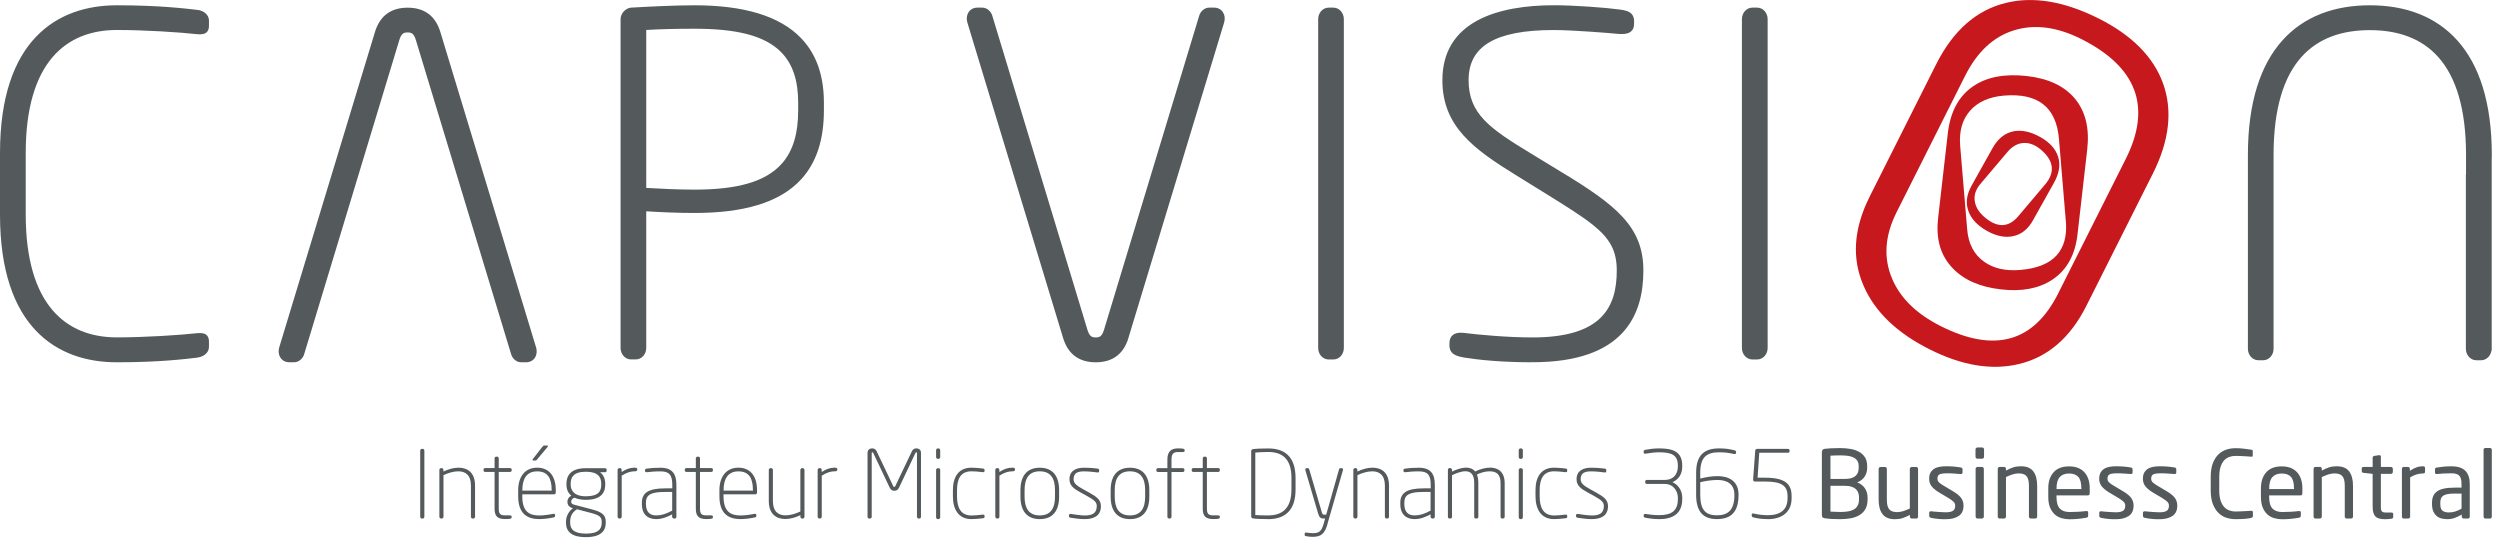 <?xml version="1.0" encoding="UTF-8" standalone="no"?>
<!DOCTYPE svg PUBLIC "-//W3C//DTD SVG 1.1//EN" "http://www.w3.org/Graphics/SVG/1.1/DTD/svg11.dtd">
<svg width="100%" height="100%" viewBox="0 0 480 105" version="1.1" xmlns="http://www.w3.org/2000/svg" xmlns:xlink="http://www.w3.org/1999/xlink" xml:space="preserve" xmlns:serif="http://www.serif.com/" style="fill-rule:evenodd;clip-rule:evenodd;stroke-linejoin:round;stroke-miterlimit:2;">
    <g id="logo" transform="matrix(1.003,0,0,1.019,0,0)">
        <rect x="0" y="0" width="478.431" height="103.068" style="fill:none;"/>
        <g id="o" transform="matrix(0.997,0,0,0.982,0,0)">
            <path d="M358.961,37.754L371.731,12.364C374.991,5.874 379.461,1.934 385.141,0.554C390.441,-0.746 396.401,0.254 403.011,3.584C409.351,6.774 413.451,10.914 415.311,16.004C417.181,21.224 416.531,26.984 413.361,33.294L400.591,58.674C397.511,64.804 393.181,68.534 387.611,69.854C382.411,71.094 376.691,70.154 370.441,67.004C364.191,63.864 359.981,59.814 357.831,54.874C355.501,49.584 355.891,43.874 358.971,37.744L358.961,37.754ZM395.181,56.284L408.161,30.474C413.161,20.524 410.311,12.864 399.601,7.484C394.961,5.154 390.661,4.594 386.711,5.814C382.751,7.024 379.611,9.954 377.281,14.594L364.161,40.694C361.871,45.234 361.591,49.504 363.301,53.494C364.871,57.214 367.981,60.234 372.621,62.574C382.951,67.764 390.461,65.674 395.181,56.294L395.181,56.284ZM372.111,41.924L373.981,25.594C374.461,21.414 376.101,18.394 378.911,16.514C381.531,14.744 384.961,14.114 389.211,14.594C393.281,15.064 396.341,16.494 398.361,18.894C400.421,21.354 401.211,24.604 400.751,28.674L398.881,44.994C398.431,48.934 396.821,51.824 394.061,53.654C391.481,55.364 388.191,55.994 384.171,55.524C380.151,55.064 377.061,53.714 374.911,51.454C372.591,49.044 371.661,45.864 372.121,41.924L372.111,41.924ZM396.641,42.404L395.321,26.634C394.811,20.554 391.281,17.794 384.751,18.344C381.921,18.584 379.751,19.554 378.251,21.254C376.751,22.944 376.121,25.214 376.361,28.054L377.701,44.004C377.931,46.784 379.021,48.854 380.961,50.224C382.761,51.514 385.081,52.034 387.911,51.794C394.221,51.264 397.131,48.134 396.651,42.404L396.641,42.404ZM378.531,35.644L382.561,28.444C383.591,26.604 384.941,25.524 386.601,25.194C388.161,24.884 389.871,25.254 391.751,26.304C393.551,27.314 394.681,28.574 395.161,30.074C395.641,31.614 395.371,33.274 394.371,35.064L390.341,42.264C389.371,44.004 388.061,45.024 386.431,45.334C384.901,45.634 383.251,45.284 381.481,44.294C379.711,43.294 378.541,42.074 377.981,40.614C377.371,39.044 377.561,37.394 378.531,35.654L378.531,35.644ZM387.521,41.474L392.651,35.414C394.631,33.074 394.361,30.834 391.851,28.714C390.761,27.794 389.651,27.364 388.511,27.434C387.381,27.504 386.351,28.084 385.421,29.174L380.231,35.304C379.321,36.374 378.971,37.494 379.171,38.674C379.351,39.774 379.991,40.774 381.081,41.704C383.501,43.754 385.651,43.684 387.521,41.484L387.521,41.474Z" style="fill:rgb(199,24,30);"/>
        </g>
        <g id="capvisi-n" serif:id="capvisi n" transform="matrix(0.997,0,0,0.982,0,0)">
            <path d="M278.791,66.374L278.291,65.874C278.291,65.114 278.545,64.63 278.902,64.319C279.401,63.883 280.162,63.789 280.905,63.857L280.913,63.858C283.77,64.216 289.374,64.744 294.271,64.744C300.849,64.744 304.91,63.321 307.316,60.969C309.693,58.645 310.421,55.431 310.421,51.904C310.421,48.1 309.082,45.781 305.964,43.251C303.806,41.5 300.821,39.657 296.867,37.199L291.228,33.709C282.906,28.593 276.941,24.247 276.941,15.384C276.941,4.07 287.622,1.004 298.391,1.004C302.167,1.004 308.281,1.455 310.881,1.816C312.131,1.942 312.877,2.23 313.288,2.692C313.598,3.04 313.751,3.494 313.751,4.104L313.251,4.604L313.751,4.116L313.751,4.543L313.251,5.054L313.751,4.554C313.751,5.089 313.616,5.491 313.386,5.791C313.163,6.083 312.845,6.289 312.425,6.407C311.923,6.55 311.25,6.565 310.418,6.481L310.416,6.481C309.609,6.391 302.133,5.764 298.301,5.764C286.893,5.764 281.971,8.985 281.971,15.384C281.971,21.844 286.054,24.66 293.811,29.367L299.54,32.856C310.309,39.342 315.531,43.501 315.531,51.904C315.531,56.147 314.614,60.543 311.491,63.885C308.393,67.201 303.1,69.501 294.275,69.504L294.271,69.514C288.415,69.514 283.917,69.06 281.119,68.607C279.799,68.386 278.974,68.046 278.58,67.401C278.394,67.096 278.291,66.718 278.291,66.234L278.791,66.734L278.291,66.226L278.291,65.884L278.791,66.374ZM294.25,69.505L293.908,69.358C294.056,69.506 294.209,69.508 294.25,69.505ZM37.931,68.593L37.91,68.614L37.968,68.611C35.639,68.882 30.691,69.514 22.43,69.514C16.7,69.514 11.089,67.85 6.907,63.46C2.757,59.105 0,52.041 0,41.174L0,29.354C0,18.486 2.757,11.423 6.907,7.068C11.089,2.678 16.7,1.014 22.43,1.014C30.69,1.014 35.637,1.646 37.965,1.907C39.01,2.023 40.12,2.776 40.12,3.924L40.12,4.994C40.12,5.62 39.916,6.003 39.621,6.245C39.238,6.56 38.617,6.63 37.86,6.561L37.855,6.561C34.646,6.202 27.96,5.754 22.43,5.754C17.567,5.754 13.2,7.306 10.055,11.006C6.869,14.755 4.94,20.675 4.94,29.334L4.94,41.154C4.94,49.812 6.871,55.733 10.058,59.481C13.205,63.182 17.572,64.734 22.43,64.734C27.96,64.734 34.646,64.286 37.86,63.926L37.865,63.926C38.618,63.857 39.239,63.928 39.622,64.246C39.916,64.49 40.12,64.874 40.12,65.504L40.12,66.574C40.12,67.722 39.01,68.475 37.965,68.591L37.931,68.593ZM37.881,68.117L37.909,68.593L37.91,68.594L37.884,68.117C37.883,68.117 37.882,68.117 37.881,68.117ZM216.211,65.117L216.211,65.124L216.691,64.764C215.727,68.054 213.486,69.514 210.391,69.514C207.297,69.514 205.066,68.067 204.092,64.768L185.743,4.351C185.515,3.611 185.615,2.904 185.941,2.381C186.285,1.829 186.877,1.464 187.651,1.464L188.631,1.464C189.447,1.464 190.299,2.145 190.542,3.078L208.798,63.306C208.984,63.894 209.187,64.273 209.464,64.495C209.714,64.694 210.017,64.744 210.381,64.744C210.744,64.744 211.048,64.694 211.297,64.495C211.574,64.273 211.778,63.894 211.963,63.306C211.963,63.306 230.229,3.078 230.228,3.081C230.47,2.147 231.323,1.464 232.141,1.464L233.121,1.464C233.894,1.464 234.487,1.829 234.83,2.381C235.156,2.904 235.256,3.611 235.029,4.349L216.679,64.769L216.211,65.117ZM478.411,30.214L478.411,67.274L478.356,67.274C478.207,68.289 477.421,69.124 476.361,69.124L475.471,69.124C474.306,69.124 473.451,68.09 473.451,66.924L473.451,33.434L473.481,33.374L473.481,29.724C473.481,20.756 471.512,14.747 468.183,10.988C464.89,7.268 460.274,5.784 455.011,5.784C449.749,5.784 445.13,7.268 441.834,10.988C438.504,14.747 436.531,20.756 436.531,29.724L436.531,66.924C436.531,68.09 435.69,69.124 434.511,69.124L433.621,69.124C432.456,69.124 431.601,68.09 431.601,66.924L431.601,29.714C431.601,19.571 434.062,12.418 438.19,7.792C442.347,3.133 448.203,1.014 455.021,1.014C461.84,1.014 467.694,3.136 471.848,7.796C475.974,12.423 478.431,19.576 478.431,29.714L478.431,30.214L478.411,30.214ZM133.34,40.864C130.078,40.864 126.58,40.707 124.08,40.54L124.08,66.764C124.08,67.93 123.239,68.964 122.06,68.964L121.17,68.964C119.992,68.964 119.15,67.93 119.15,66.764L119.15,3.664C119.15,2.617 120.081,1.583 121.114,1.467L121.128,1.465L121.142,1.465C124.279,1.284 129.481,1.014 133.34,1.014C142.642,1.014 149.698,2.99 153.865,7.375C156.672,10.329 158.19,14.377 158.19,19.684L158.19,21.204C158.19,26.974 156.673,31.269 153.873,34.354C149.704,38.946 142.646,40.864 133.34,40.864ZM153.25,19.694C153.25,15.412 152.181,12.283 150.049,10.079C146.804,6.725 141.17,5.514 133.34,5.514C129.814,5.514 126.606,5.593 124.08,5.752L124.08,36.054C126.812,36.223 130.468,36.384 133.34,36.384C141.473,36.384 147.042,34.923 150.184,31.313C152.258,28.929 153.25,25.616 153.25,21.214L153.25,19.694ZM71.971,6.209C72.946,2.921 75.176,1.474 78.27,1.474C81.364,1.474 83.595,2.921 84.569,6.209L102.918,66.626C103.387,68.137 102.521,69.514 101.01,69.514L100.03,69.514C99.201,69.514 98.361,68.832 98.119,67.899L79.843,7.662C79.657,7.073 79.456,6.694 79.18,6.472C78.931,6.273 78.628,6.224 78.26,6.224C77.893,6.224 77.589,6.273 77.341,6.472C77.065,6.694 76.863,7.073 76.678,7.662C76.678,7.662 58.422,67.889 58.423,67.886C58.181,68.833 57.328,69.504 56.51,69.504L55.53,69.504C54.757,69.504 54.164,69.139 53.821,68.587C53.495,68.064 53.395,67.357 53.622,66.619L71.971,6.209ZM256.001,68.974L255.111,68.974C253.932,68.974 253.091,67.94 253.091,66.774L253.091,3.664C253.091,2.498 253.945,1.464 255.111,1.464L256.001,1.464C257.166,1.464 258.021,2.498 258.021,3.664L258.021,66.774C258.021,67.94 257.18,68.974 256.001,68.974ZM337.371,68.974L336.471,68.974C335.305,68.974 334.451,67.94 334.451,66.774L334.451,3.664C334.451,2.498 335.305,1.464 336.471,1.464L337.371,1.464C338.537,1.464 339.391,2.498 339.391,3.664L339.391,66.774C339.391,67.94 338.55,68.974 337.371,68.974Z" style="fill:rgb(84,90,92);"/>
        </g>
        <g id="baseline" transform="matrix(0.997,0,0,0.982,3.19,0)">
            <path d="M77.97,99.494L77.79,99.494C77.61,99.494 77.48,99.334 77.48,99.154L77.48,86.464C77.48,86.284 77.61,86.124 77.79,86.124L77.97,86.124C78.15,86.124 78.28,86.284 78.28,86.464L78.28,99.154C78.28,99.334 78.15,99.494 77.97,99.494ZM87.67,99.494L87.54,99.494C87.36,99.494 87.22,99.334 87.22,99.154L87.22,93.174C87.22,91.124 86.14,90.434 84.79,90.434C83.87,90.434 82.85,90.744 81.95,91.174L81.95,99.154C81.95,99.334 81.79,99.494 81.61,99.494L81.5,99.494C81.32,99.494 81.16,99.334 81.16,99.154L81.16,90.184C81.16,89.984 81.29,89.824 81.48,89.824L81.62,89.824C81.82,89.824 81.94,89.984 81.94,90.184L81.94,90.474C82.88,90.024 83.9,89.734 84.84,89.734C86.57,89.734 88.01,90.674 88.01,93.174L88.01,99.154C88.01,99.334 87.87,99.494 87.67,99.494ZM94.73,99.544C94.46,99.584 94.1,99.594 93.79,99.594C92.51,99.594 91.76,99.194 91.76,97.644L91.76,90.554L89.98,90.554C89.78,90.554 89.64,90.444 89.64,90.264L89.64,90.084C89.64,89.904 89.78,89.814 89.98,89.814L91.76,89.814L91.76,87.964C91.76,87.784 91.87,87.624 92.07,87.624L92.27,87.624C92.45,87.624 92.56,87.784 92.56,87.964L92.56,89.814L94.7,89.814C94.9,89.814 95.04,89.904 95.04,90.084L95.04,90.264C95.04,90.444 94.9,90.554 94.7,90.554L92.56,90.554L92.56,97.644C92.56,98.724 93.01,98.884 93.8,98.884L94.66,98.884C94.93,98.884 95.04,98.974 95.04,99.134L95.04,99.244C95.04,99.384 94.99,99.494 94.73,99.534L94.73,99.544ZM103.17,94.854L97.08,94.854L97.08,95.234C97.08,98.264 98.54,98.904 100.34,98.904C101.13,98.904 102.12,98.774 103,98.594C103.18,98.554 103.38,98.594 103.38,98.824L103.38,98.954C103.38,99.154 103.31,99.244 103.04,99.294C102.18,99.474 101.15,99.604 100.34,99.604C98.11,99.604 96.29,98.634 96.29,95.224L96.29,94.034C96.29,91.554 97.55,89.734 99.93,89.734C102.31,89.734 103.51,91.464 103.51,94.024L103.51,94.514C103.51,94.714 103.35,94.854 103.17,94.854ZM102.72,94.024C102.72,91.754 101.96,90.444 99.93,90.444C97.9,90.444 97.09,91.904 97.09,94.044L97.09,94.134L102.73,94.134L102.73,94.024L102.72,94.024ZM101.94,85.754L100.01,88.054C99.85,88.254 99.79,88.364 99.61,88.364L99.21,88.364C99.1,88.364 99.05,88.314 99.05,88.234C99.05,88.184 99.07,88.104 99.12,88.054L100.92,85.754C101.08,85.554 101.15,85.484 101.33,85.484L101.8,85.484C101.93,85.484 102,85.524 102,85.614C102,85.654 101.98,85.704 101.93,85.754L101.94,85.754ZM112.96,90.604L112.02,90.604C112.38,90.894 113.01,91.524 113.01,92.834L113.01,92.974C113.01,94.614 112.11,95.904 109.28,95.904C108.34,95.904 107.75,95.764 107.08,95.494C106.7,95.654 106.47,95.904 106.47,96.264C106.47,96.494 106.58,96.714 106.99,96.824L110.23,97.674C112.08,98.164 113.11,98.594 113.11,100.144L113.11,100.274C113.11,101.894 112.14,103.064 109.29,103.064C106.44,103.064 105.47,101.914 105.47,100.274L105.47,100.114C105.47,98.854 106.23,97.884 106.82,97.524L106.69,97.484C106.02,97.284 105.74,96.814 105.74,96.274C105.74,95.844 105.97,95.354 106.5,95.124C105.91,94.634 105.56,93.934 105.56,92.984L105.56,92.844C105.56,91.454 106.19,89.834 109.27,89.834L112.94,89.834C113.12,89.834 113.28,89.944 113.28,90.124L113.28,90.324C113.28,90.524 113.12,90.614 112.94,90.614L112.96,90.604ZM112.33,100.134C112.327,99.132 111.854,98.832 110.06,98.364L107.58,97.714C106.79,98.234 106.27,98.904 106.27,100.104L106.27,100.264C106.27,101.564 107.01,102.384 109.31,102.384C111.61,102.384 112.33,101.594 112.33,100.264C112.33,100.264 112.33,100.136 112.33,100.134ZM112.24,92.834C112.24,91.534 111.63,90.514 109.29,90.514C106.81,90.514 106.37,91.684 106.37,92.834L106.37,92.974C106.37,93.874 106.82,95.224 109.29,95.224C111.76,95.224 112.24,94.214 112.24,92.974L112.24,92.834ZM118.66,90.434C117.983,90.436 117.225,90.597 116.17,91.264L116.17,99.154C116.17,99.334 116.01,99.494 115.83,99.494L115.72,99.494C115.54,99.494 115.38,99.334 115.38,99.154L115.38,90.184C115.38,89.984 115.51,89.824 115.7,89.824L115.84,89.824C116.04,89.824 116.16,89.984 116.16,90.184L116.16,90.564C117.08,89.974 117.78,89.734 118.66,89.734C118.95,89.734 119.15,89.784 119.15,90.004L119.15,90.144C119.15,90.371 118.955,90.433 118.67,90.434L118.66,90.434ZM126.3,99.494L126.21,99.494C126.01,99.494 125.85,99.334 125.85,99.134L125.85,98.684C124.97,99.174 123.91,99.604 122.79,99.604C121.44,99.604 120.04,98.954 120.04,96.704L120.04,96.474C120.04,94.624 121.21,93.704 124.49,93.704L125.88,93.704L125.88,93.054C125.88,91.184 125.36,90.444 123.61,90.444C122.42,90.444 121.9,90.514 121.05,90.604C120.87,90.624 120.64,90.604 120.64,90.334L120.64,90.224C120.64,89.994 120.78,89.934 121.05,89.904C121.81,89.814 122.42,89.744 123.61,89.744C126.04,89.744 126.67,91.114 126.67,93.054L126.67,99.144C126.67,99.344 126.51,99.504 126.31,99.504L126.3,99.494ZM125.86,94.394L124.48,94.394C121.76,94.394 120.82,94.934 120.82,96.464L120.82,96.694C120.82,98.364 121.7,98.894 122.78,98.894C123.79,98.894 124.65,98.624 125.86,97.974L125.86,94.394ZM133.37,99.544C133.1,99.584 132.74,99.594 132.43,99.594C131.15,99.594 130.4,99.194 130.4,97.644L130.4,90.554L128.62,90.554C128.42,90.554 128.28,90.444 128.28,90.264L128.28,90.084C128.28,89.904 128.42,89.814 128.62,89.814L130.4,89.814L130.4,87.964C130.4,87.784 130.51,87.624 130.71,87.624L130.91,87.624C131.09,87.624 131.2,87.784 131.2,87.964L131.2,89.814L133.34,89.814C133.54,89.814 133.68,89.904 133.68,90.084L133.68,90.264C133.68,90.444 133.54,90.554 133.34,90.554L131.2,90.554L131.2,97.644C131.2,98.724 131.65,98.884 132.44,98.884L133.3,98.884C133.57,98.884 133.68,98.974 133.68,99.134L133.68,99.244C133.68,99.384 133.63,99.494 133.37,99.534L133.37,99.544ZM141.81,94.854L135.72,94.854L135.72,95.234C135.72,98.264 137.18,98.904 138.98,98.904C139.77,98.904 140.76,98.774 141.64,98.594C141.82,98.554 142.02,98.594 142.02,98.824L142.02,98.954C142.02,99.154 141.95,99.244 141.68,99.294C140.82,99.474 139.79,99.604 138.98,99.604C136.75,99.604 134.93,98.634 134.93,95.224L134.93,94.034C134.93,91.554 136.19,89.734 138.57,89.734C140.95,89.734 142.15,91.464 142.15,94.024L142.15,94.514C142.15,94.714 141.99,94.854 141.81,94.854ZM141.36,94.024C141.36,91.754 140.6,90.444 138.57,90.444C136.54,90.444 135.73,91.904 135.73,94.044L135.73,94.134L141.37,94.134L141.37,94.024L141.36,94.024ZM144.75,89.824L144.88,89.824C145.06,89.824 145.2,89.984 145.2,90.164L145.2,96.144C145.2,98.194 146.28,98.884 147.63,98.884C148.55,98.884 149.57,98.564 150.47,98.144L150.47,90.164C150.47,89.984 150.63,89.824 150.81,89.824L150.92,89.824C151.1,89.824 151.26,89.984 151.26,90.164L151.26,99.134C151.26,99.334 151.13,99.494 150.94,99.494L150.8,99.494C150.6,99.494 150.48,99.334 150.48,99.134L150.48,98.844C149.54,99.294 148.52,99.584 147.58,99.584C145.85,99.584 144.41,98.634 144.41,96.144L144.41,90.164C144.41,89.984 144.55,89.824 144.75,89.824ZM157.07,90.434C156.393,90.436 155.635,90.597 154.58,91.264L154.58,99.154C154.58,99.334 154.42,99.494 154.24,99.494L154.13,99.494C153.95,99.494 153.79,99.334 153.79,99.154L153.79,90.184C153.79,89.984 153.92,89.824 154.11,89.824L154.25,89.824C154.45,89.824 154.57,89.984 154.57,90.184L154.57,90.564C155.49,89.974 156.19,89.734 157.07,89.734C157.36,89.734 157.56,89.784 157.56,90.004L157.56,90.144C157.56,90.371 157.365,90.433 157.08,90.434L157.07,90.434ZM173.321,99.494L173.171,99.494C172.991,99.494 172.861,99.334 172.861,99.154L172.861,86.914C172.861,86.824 172.811,86.784 172.731,86.784C172.641,86.784 172.621,86.824 172.551,86.944L169.441,93.514C169.191,94.034 168.921,94.164 168.521,94.164C168.121,94.164 167.851,94.034 167.601,93.514L164.481,86.944C164.411,86.814 164.391,86.784 164.301,86.784C164.231,86.784 164.171,86.824 164.171,86.914L164.171,99.154C164.171,99.334 164.041,99.494 163.861,99.494L163.681,99.494C163.501,99.494 163.371,99.334 163.371,99.154L163.371,86.914C163.371,86.324 163.731,86.034 164.291,86.034C164.721,86.034 164.971,86.284 165.121,86.594L168.271,93.204C168.341,93.364 168.401,93.434 168.501,93.434C168.601,93.434 168.661,93.364 168.731,93.204L171.881,86.594C172.021,86.284 172.281,86.034 172.711,86.034C173.271,86.034 173.631,86.324 173.631,86.914L173.631,99.154C173.631,99.334 173.501,99.494 173.321,99.494ZM176.981,88.044L176.871,88.044C176.691,88.044 176.531,87.904 176.531,87.704L176.531,86.374C176.531,86.194 176.691,86.034 176.871,86.034L176.981,86.034C177.161,86.034 177.321,86.194 177.321,86.374L177.321,87.704C177.321,87.904 177.161,88.044 176.981,88.044ZM176.981,99.604L176.871,99.604C176.691,99.604 176.531,99.444 176.531,99.264L176.531,90.174C176.531,89.994 176.691,89.834 176.871,89.834L176.981,89.834C177.161,89.834 177.321,89.994 177.321,90.174L177.321,99.264C177.321,99.444 177.161,99.604 176.981,99.604ZM185.501,99.444C184.741,99.534 183.901,99.604 183.321,99.604C180.751,99.604 179.761,97.604 179.761,95.244L179.761,94.034C179.761,91.644 180.751,89.734 183.321,89.734C183.901,89.734 184.741,89.804 185.501,89.894C185.771,89.934 185.841,90.024 185.841,90.214L185.841,90.344C185.841,90.544 185.681,90.634 185.461,90.594C184.611,90.484 183.911,90.434 183.321,90.434C181.271,90.434 180.551,91.854 180.551,94.034L180.551,95.244C180.551,97.424 181.271,98.904 183.321,98.904C183.911,98.904 184.621,98.854 185.461,98.744C185.681,98.704 185.841,98.794 185.841,98.994L185.841,99.124C185.841,99.324 185.771,99.414 185.501,99.444ZM191.181,90.434C190.503,90.436 189.745,90.597 188.691,91.264L188.691,99.154C188.691,99.334 188.531,99.494 188.351,99.494L188.241,99.494C188.061,99.494 187.901,99.334 187.901,99.154L187.901,90.184C187.901,89.984 188.031,89.824 188.221,89.824L188.361,89.824C188.561,89.824 188.681,89.984 188.681,90.184L188.681,90.564C189.601,89.974 190.301,89.734 191.181,89.734C191.471,89.734 191.671,89.784 191.671,90.004L191.671,90.144C191.671,90.371 191.475,90.433 191.191,90.434L191.181,90.434ZM196.441,99.604C193.971,99.604 192.731,98.024 192.731,95.304L192.731,94.044C192.731,91.324 193.971,89.744 196.441,89.744C198.911,89.744 200.151,91.324 200.151,94.044L200.151,95.304C200.151,98.024 198.911,99.604 196.441,99.604ZM199.361,94.034C199.361,91.824 198.551,90.434 196.441,90.434C194.331,90.434 193.521,91.824 193.521,94.034L193.521,95.294C193.521,97.504 194.331,98.894 196.441,98.894C198.551,98.894 199.361,97.504 199.361,95.294L199.361,94.034ZM205.051,99.604C204.241,99.604 203.091,99.474 202.441,99.354C202.191,99.304 202.041,99.264 202.041,99.064L202.041,98.864C202.041,98.644 202.221,98.574 202.441,98.614C203.301,98.754 204.351,98.904 205.091,98.904C206.391,98.904 207.381,98.564 207.381,97.104C207.381,96.364 206.981,95.974 205.471,95.144L204.321,94.514C202.971,93.774 202.141,93.184 202.141,91.954C202.141,90.284 203.471,89.744 204.891,89.744C206.191,89.744 206.851,89.834 207.461,89.904C207.711,89.944 207.841,89.974 207.841,90.214L207.841,90.354C207.841,90.644 207.731,90.674 207.461,90.644C206.991,90.594 205.951,90.444 204.961,90.444C203.811,90.444 202.931,90.674 202.931,91.954C202.931,92.744 203.581,93.214 204.681,93.824L205.891,94.494C207.381,95.324 208.181,95.914 208.181,97.104C208.181,99.034 206.741,99.604 205.071,99.604L205.051,99.604ZM213.761,99.604C211.291,99.604 210.051,98.024 210.051,95.304L210.051,94.044C210.051,91.324 211.291,89.744 213.761,89.744C216.231,89.744 217.471,91.324 217.471,94.044L217.471,95.304C217.471,98.024 216.231,99.604 213.761,99.604ZM216.671,94.034C216.671,91.824 215.861,90.434 213.751,90.434C211.641,90.434 210.831,91.824 210.831,94.034L210.831,95.294C210.831,97.504 211.641,98.894 213.751,98.894C215.861,98.894 216.671,97.504 216.671,95.294L216.671,94.034ZM223.871,86.734L222.971,86.734C222.121,86.734 221.731,87.074 221.731,88.154L221.731,89.824L223.871,89.824C224.071,89.824 224.211,89.934 224.211,90.114L224.211,90.274C224.211,90.454 224.071,90.564 223.871,90.564L221.731,90.564L221.731,99.154C221.731,99.334 221.591,99.494 221.411,99.494L221.281,99.494C221.081,99.494 220.941,99.334 220.941,99.154L220.941,90.564L219.161,90.564C218.961,90.564 218.821,90.454 218.821,90.274L218.821,90.114C218.821,89.934 218.961,89.824 219.161,89.824L220.941,89.824L220.941,88.154C220.941,86.604 221.701,86.034 222.971,86.034C223.511,86.034 223.671,86.054 223.911,86.084C224.181,86.124 224.251,86.224 224.251,86.374L224.251,86.504C224.251,86.664 224.141,86.734 223.871,86.734ZM230.701,99.544C230.431,99.584 230.071,99.594 229.761,99.594C228.481,99.594 227.731,99.194 227.731,97.644L227.731,90.554L225.951,90.554C225.751,90.554 225.611,90.444 225.611,90.264L225.611,90.084C225.611,89.904 225.751,89.814 225.951,89.814L227.731,89.814L227.731,87.964C227.731,87.784 227.841,87.624 228.041,87.624L228.241,87.624C228.421,87.624 228.531,87.784 228.531,87.964L228.531,89.814L230.671,89.814C230.871,89.814 231.011,89.904 231.011,90.084L231.011,90.264C231.011,90.444 230.871,90.554 230.671,90.554L228.531,90.554L228.531,97.644C228.531,98.724 228.981,98.884 229.771,98.884L230.631,98.884C230.901,98.884 231.011,98.974 231.011,99.134L231.011,99.244C231.011,99.384 230.961,99.494 230.701,99.534L230.701,99.544ZM240.291,99.604C238.851,99.604 237.861,99.554 237.341,99.464C237.181,99.424 237.031,99.284 237.031,99.124L237.031,86.524C237.031,86.364 237.171,86.214 237.341,86.184C237.861,86.094 238.851,86.044 240.291,86.044C243.351,86.044 245.551,87.504 245.551,91.714L245.551,93.944C245.551,98.084 243.351,99.614 240.291,99.614L240.291,99.604ZM244.761,91.694C244.761,87.854 242.811,86.724 240.291,86.724C239.251,86.724 238.621,86.774 237.821,86.834L237.821,98.824C238.611,98.874 239.241,98.894 240.291,98.894C242.811,98.894 244.761,97.724 244.761,93.924L244.761,91.694ZM251.701,100.504C251.141,102.434 250.461,103.004 248.781,103.004C248.361,103.004 247.991,102.954 247.661,102.894C247.441,102.854 247.301,102.824 247.301,102.644L247.301,102.444C247.301,102.224 247.391,102.154 247.681,102.194C247.951,102.234 248.561,102.304 248.851,102.304C250.151,102.304 250.561,101.904 250.991,100.344L251.221,99.494L250.971,99.494C250.411,99.494 250.121,99.354 249.871,98.484L247.441,90.254C247.371,90.024 247.441,89.824 247.731,89.824L247.891,89.824C248.091,89.824 248.141,89.954 248.181,90.074L250.611,98.354C250.721,98.734 250.881,98.754 251.021,98.754L251.431,98.754L253.901,90.054C253.941,89.924 253.991,89.824 254.221,89.824L254.381,89.824C254.671,89.824 254.701,90.044 254.631,90.274L251.681,100.504L251.701,100.504ZM263.151,99.494L263.021,99.494C262.841,99.494 262.701,99.334 262.701,99.154L262.701,93.174C262.701,91.124 261.621,90.434 260.271,90.434C259.351,90.434 258.331,90.744 257.431,91.174L257.431,99.154C257.431,99.334 257.271,99.494 257.091,99.494L256.981,99.494C256.801,99.494 256.641,99.334 256.641,99.154L256.641,90.184C256.641,89.984 256.771,89.824 256.961,89.824L257.101,89.824C257.301,89.824 257.421,89.984 257.421,90.184L257.421,90.474C258.361,90.024 259.381,89.734 260.321,89.734C262.051,89.734 263.491,90.674 263.491,93.174L263.491,99.154C263.491,99.334 263.351,99.494 263.151,99.494ZM271.921,99.494L271.831,99.494C271.631,99.494 271.471,99.334 271.471,99.134L271.471,98.684C270.591,99.174 269.531,99.604 268.411,99.604C267.061,99.604 265.661,98.954 265.661,96.704L265.661,96.474C265.661,94.624 266.831,93.704 270.111,93.704L271.501,93.704L271.501,93.054C271.501,91.184 270.981,90.444 269.231,90.444C268.041,90.444 267.521,90.514 266.671,90.604C266.491,90.624 266.261,90.604 266.261,90.334L266.261,90.224C266.261,89.994 266.401,89.934 266.671,89.904C267.431,89.814 268.041,89.744 269.231,89.744C271.661,89.744 272.291,91.114 272.291,93.054L272.291,99.144C272.291,99.344 272.131,99.504 271.931,99.504L271.921,99.494ZM271.471,94.394L270.091,94.394C267.371,94.394 266.431,94.934 266.431,96.464L266.431,96.694C266.431,98.364 267.311,98.894 268.391,98.894C269.401,98.894 270.261,98.624 271.471,97.974L271.471,94.394ZM285.401,99.494L285.221,99.494C285.021,99.494 284.911,99.334 284.911,99.154L284.911,92.704C284.911,90.994 284.121,90.434 282.801,90.434C282.011,90.434 281.111,90.684 280.371,91.044C280.531,91.454 280.641,91.984 280.641,92.624L280.641,99.144C280.641,99.324 280.571,99.484 280.371,99.484L280.101,99.484C279.921,99.484 279.851,99.324 279.851,99.144L279.851,92.624C279.851,90.954 279.111,90.424 278.161,90.424C277.371,90.424 276.411,90.784 275.591,91.184L275.591,99.144C275.591,99.324 275.501,99.484 275.321,99.484L275.071,99.484C274.891,99.484 274.801,99.324 274.801,99.144L274.801,90.174C274.801,89.974 274.931,89.814 275.121,89.814L275.261,89.814C275.461,89.814 275.581,89.974 275.581,90.174L275.581,90.494C276.321,90.134 277.361,89.724 278.321,89.724C278.971,89.724 279.581,89.924 280.031,90.464C280.931,90.034 281.971,89.724 282.931,89.724C284.441,89.724 285.701,90.554 285.701,92.694L285.701,99.144C285.701,99.324 285.591,99.484 285.391,99.484L285.401,99.494ZM288.851,88.044L288.741,88.044C288.561,88.044 288.401,87.904 288.401,87.704L288.401,86.374C288.401,86.194 288.561,86.034 288.741,86.034L288.851,86.034C289.031,86.034 289.191,86.194 289.191,86.374L289.191,87.704C289.191,87.904 289.031,88.044 288.851,88.044ZM288.851,99.604L288.741,99.604C288.561,99.604 288.401,99.444 288.401,99.264L288.401,90.174C288.401,89.994 288.561,89.834 288.741,89.834L288.851,89.834C289.031,89.834 289.191,89.994 289.191,90.174L289.191,99.264C289.191,99.444 289.031,99.604 288.851,99.604ZM297.371,99.444C296.611,99.534 295.771,99.604 295.191,99.604C292.611,99.604 291.621,97.604 291.621,95.244L291.621,94.034C291.621,91.644 292.611,89.734 295.191,89.734C295.771,89.734 296.611,89.804 297.371,89.894C297.641,89.934 297.711,90.024 297.711,90.214L297.711,90.344C297.711,90.544 297.551,90.634 297.331,90.594C296.481,90.484 295.781,90.434 295.191,90.434C293.141,90.434 292.421,91.854 292.421,94.034L292.421,95.244C292.421,97.424 293.141,98.904 295.191,98.904C295.781,98.904 296.491,98.854 297.331,98.744C297.551,98.704 297.711,98.794 297.711,98.994L297.711,99.124C297.711,99.324 297.641,99.414 297.371,99.444ZM302.411,99.604C301.601,99.604 300.451,99.474 299.801,99.354C299.551,99.304 299.401,99.264 299.401,99.064L299.401,98.864C299.401,98.644 299.581,98.574 299.801,98.614C300.671,98.754 301.711,98.904 302.451,98.904C303.751,98.904 304.741,98.564 304.741,97.104C304.741,96.364 304.341,95.974 302.831,95.144L301.681,94.514C300.331,93.774 299.501,93.184 299.501,91.954C299.501,90.284 300.831,89.744 302.251,89.744C303.551,89.744 304.211,89.834 304.831,89.904C305.081,89.944 305.211,89.974 305.211,90.214L305.211,90.354C305.211,90.644 305.101,90.674 304.831,90.644C304.361,90.594 303.321,90.444 302.331,90.444C301.181,90.444 300.291,90.674 300.291,91.954C300.291,92.744 300.941,93.214 302.041,93.824L303.251,94.494C304.741,95.324 305.541,95.914 305.541,97.104C305.541,99.034 304.101,99.604 302.421,99.604L302.411,99.604ZM315.331,99.604C314.371,99.604 313.381,99.474 312.701,99.334C312.521,99.294 312.381,99.174 312.381,99.014L312.381,98.904C312.381,98.724 312.491,98.614 312.671,98.614L312.741,98.614C313.501,98.744 314.501,98.844 315.331,98.844C317.801,98.844 318.951,97.964 318.951,95.784L318.951,95.424C318.951,94.474 318.281,92.854 316.391,92.854L313.021,92.854C312.821,92.854 312.681,92.714 312.681,92.534L312.681,92.404C312.681,92.204 312.821,92.084 313.021,92.084L316.391,92.084C318.481,92.084 318.951,90.504 318.951,89.544L318.951,89.324C318.951,87.284 317.741,86.784 315.331,86.784C314.501,86.784 313.491,86.924 312.741,87.054L312.671,87.054C312.491,87.054 312.381,86.944 312.381,86.764L312.381,86.624C312.381,86.464 312.521,86.334 312.701,86.304C313.401,86.174 314.371,86.034 315.331,86.034C318.101,86.034 319.791,86.714 319.791,89.324L319.791,89.544C319.791,90.694 319.321,91.904 317.921,92.514C319.331,93.144 319.791,94.514 319.791,95.434L319.791,95.794C319.791,98.514 318.031,99.614 315.331,99.614L315.331,99.604ZM326.441,99.604C323.741,99.604 322.461,98.094 322.461,94.944L322.461,90.714C322.461,87.334 324.011,86.034 326.871,86.034C328.151,86.034 328.851,86.174 329.731,86.374C329.931,86.414 330.131,86.504 330.131,86.694L330.131,86.874C330.131,87.034 330.021,87.124 329.841,87.124C329.801,87.124 329.751,87.124 329.701,87.104C328.751,86.904 328.081,86.784 326.871,86.784C324.421,86.784 323.251,87.774 323.251,90.704L323.251,91.824C324.171,91.594 325.341,91.354 326.581,91.354C328.541,91.354 330.601,92.164 330.601,94.884L330.601,94.974C330.601,98.014 329.361,99.604 326.441,99.604ZM329.801,94.884C329.801,92.684 328.131,92.094 326.581,92.094C325.361,92.094 324.011,92.324 323.251,92.524L323.251,94.934C323.251,97.814 324.261,98.874 326.441,98.874C328.621,98.874 329.811,97.834 329.811,94.964L329.811,94.874L329.801,94.884ZM336.251,99.604C334.971,99.604 334.251,99.464 333.481,99.284C333.281,99.244 333.141,99.144 333.141,98.944L333.141,98.744C333.141,98.584 333.231,98.514 333.371,98.514C333.421,98.514 333.461,98.514 333.511,98.534C334.361,98.734 335.311,98.854 336.251,98.854C338.651,98.854 340.011,97.794 340.011,95.634L340.011,95.184C340.011,93.064 338.681,92.394 335.671,92.394L333.761,92.394C333.541,92.394 333.401,92.254 333.401,92.034L333.401,91.994L333.811,86.434C333.831,86.254 334.011,86.124 334.171,86.124L340.041,86.124C340.221,86.124 340.401,86.214 340.401,86.414L340.401,86.614C340.401,86.814 340.221,86.864 340.041,86.864L334.581,86.864L334.261,91.654L335.661,91.654C339.591,91.654 340.791,92.874 340.791,95.184L340.791,95.634C340.791,98.244 338.941,99.614 336.231,99.614L336.251,99.604ZM355.381,95.804C355.381,96.564 355.241,97.184 354.961,97.674C354.681,98.164 354.291,98.554 353.811,98.844C353.321,99.134 352.771,99.334 352.141,99.444C351.511,99.554 350.841,99.614 350.131,99.614C349.531,99.614 348.981,99.604 348.471,99.574C347.961,99.544 347.541,99.504 347.191,99.444C346.991,99.424 346.841,99.364 346.741,99.264C346.641,99.164 346.601,99.004 346.601,98.774L346.601,86.784C346.601,86.374 346.791,86.154 347.181,86.114C347.481,86.074 347.881,86.044 348.391,86.014C348.901,85.984 349.451,85.974 350.041,85.974C350.761,85.974 351.441,86.024 352.071,86.134C352.711,86.244 353.261,86.424 353.741,86.694C354.221,86.954 354.601,87.314 354.881,87.754C355.161,88.194 355.301,88.764 355.301,89.444L355.301,89.734C355.301,90.404 355.131,90.984 354.801,91.474C354.471,91.964 353.991,92.324 353.381,92.564C354.001,92.784 354.491,93.144 354.851,93.664C355.201,94.184 355.381,94.784 355.381,95.484L355.381,95.804ZM353.741,95.494C353.741,95.194 353.701,94.904 353.611,94.634C353.531,94.354 353.381,94.114 353.181,93.904C352.981,93.694 352.701,93.524 352.341,93.404C351.991,93.274 351.551,93.214 351.021,93.214L348.251,93.214L348.251,98.164C348.551,98.174 348.861,98.194 349.181,98.204C349.501,98.224 349.811,98.234 350.121,98.234C350.681,98.234 351.191,98.194 351.631,98.124C352.071,98.054 352.451,97.924 352.761,97.744C353.071,97.564 353.311,97.314 353.481,96.994C353.651,96.674 353.731,96.274 353.731,95.794L353.731,95.484L353.741,95.494ZM353.671,89.464C353.671,89.034 353.581,88.684 353.411,88.414C353.241,88.144 352.991,87.934 352.671,87.774C352.351,87.614 351.971,87.514 351.531,87.454C351.091,87.404 350.591,87.374 350.041,87.374C349.731,87.374 349.421,87.374 349.101,87.394C348.791,87.404 348.511,87.414 348.251,87.434L348.251,91.894L351.021,91.894C351.551,91.894 351.981,91.834 352.321,91.724C352.661,91.614 352.931,91.454 353.131,91.254C353.331,91.054 353.471,90.824 353.551,90.574C353.631,90.314 353.671,90.044 353.671,89.754L353.671,89.464ZM365.081,99.134C365.081,99.234 365.051,99.314 364.981,99.384C364.911,99.454 364.831,99.494 364.741,99.494L363.841,99.494C363.741,99.494 363.661,99.454 363.601,99.384C363.531,99.314 363.501,99.224 363.501,99.134L363.501,98.794C363.001,99.074 362.531,99.274 362.101,99.414C361.671,99.554 361.181,99.624 360.641,99.624C359.551,99.624 358.751,99.304 358.251,98.654C357.751,98.004 357.501,97.084 357.501,95.884L357.501,89.964C357.501,89.864 357.541,89.784 357.611,89.714C357.681,89.644 357.771,89.604 357.861,89.604L358.721,89.604C358.821,89.604 358.901,89.644 358.971,89.714C359.041,89.784 359.081,89.874 359.081,89.964L359.081,95.884C359.081,96.344 359.121,96.724 359.201,97.024C359.281,97.334 359.401,97.574 359.561,97.754C359.721,97.934 359.931,98.064 360.181,98.144C360.431,98.224 360.731,98.264 361.061,98.264C361.441,98.264 361.841,98.194 362.251,98.064C362.661,97.934 363.071,97.764 363.491,97.564L363.491,89.964C363.491,89.864 363.531,89.784 363.601,89.714C363.671,89.644 363.761,89.604 363.851,89.604L364.731,89.604C364.831,89.604 364.911,89.644 364.971,89.714C365.041,89.784 365.071,89.874 365.071,89.964L365.071,99.144L365.081,99.134ZM373.801,97.014C373.801,97.924 373.491,98.594 372.871,99.004C372.251,99.414 371.441,99.624 370.431,99.624L369.831,99.624C369.601,99.624 369.351,99.604 369.091,99.584C368.831,99.564 368.571,99.534 368.311,99.494C368.051,99.454 367.811,99.414 367.591,99.364C367.341,99.304 367.211,99.184 367.211,99.004L367.211,98.374C367.211,98.294 367.241,98.224 367.301,98.174C367.361,98.124 367.441,98.104 367.531,98.104L367.601,98.104C367.821,98.124 368.051,98.154 368.311,98.174L369.091,98.234C369.351,98.254 369.601,98.264 369.841,98.274C370.081,98.284 370.271,98.294 370.421,98.294C371.011,98.294 371.451,98.204 371.751,98.024C372.051,97.844 372.201,97.504 372.201,97.014C372.201,96.734 372.101,96.494 371.911,96.294C371.721,96.094 371.361,95.834 370.851,95.524L369.031,94.444C368.481,94.104 368.031,93.734 367.701,93.334C367.371,92.934 367.201,92.444 367.201,91.864C367.201,91.394 367.281,91.004 367.451,90.704C367.621,90.394 367.851,90.154 368.131,89.964C368.421,89.774 368.761,89.654 369.161,89.574C369.561,89.504 369.991,89.464 370.461,89.464C370.961,89.464 371.451,89.484 371.931,89.524C372.401,89.564 372.851,89.624 373.271,89.694C373.501,89.734 373.611,89.854 373.611,90.054L373.611,90.644C373.611,90.844 373.511,90.954 373.301,90.954L373.251,90.954C372.941,90.934 372.521,90.904 372.001,90.864C371.481,90.824 370.961,90.814 370.461,90.814C369.961,90.814 369.551,90.874 369.251,90.994C368.941,91.114 368.791,91.404 368.791,91.854C368.791,92.134 368.891,92.364 369.101,92.564C369.311,92.764 369.621,92.984 370.041,93.224L371.821,94.284C372.561,94.724 373.081,95.164 373.371,95.584C373.661,96.004 373.801,96.474 373.801,97.004L373.801,97.014ZM377.741,87.654C377.741,87.754 377.701,87.834 377.631,87.904C377.561,87.974 377.471,88.014 377.381,88.014L376.461,88.014C376.361,88.014 376.281,87.974 376.211,87.904C376.141,87.834 376.101,87.744 376.101,87.654L376.101,86.214C376.101,86.114 376.141,86.034 376.211,85.964C376.281,85.894 376.371,85.854 376.461,85.854L377.381,85.854C377.481,85.854 377.561,85.894 377.631,85.964C377.701,86.034 377.741,86.124 377.741,86.214L377.741,87.654ZM377.701,99.134C377.701,99.234 377.661,99.314 377.591,99.384C377.521,99.454 377.431,99.494 377.341,99.494L376.481,99.494C376.381,99.494 376.301,99.454 376.231,99.384C376.161,99.314 376.121,99.224 376.121,99.134L376.121,89.954C376.121,89.854 376.161,89.774 376.231,89.704C376.301,89.634 376.391,89.594 376.481,89.594L377.341,89.594C377.441,89.594 377.521,89.634 377.591,89.704C377.661,89.774 377.701,89.864 377.701,89.954L377.701,99.134ZM387.941,99.134C387.941,99.234 387.901,99.314 387.831,99.384C387.761,99.454 387.671,99.494 387.581,99.494L386.721,99.494C386.621,99.494 386.541,99.454 386.471,99.384C386.401,99.314 386.361,99.224 386.361,99.134L386.361,93.214C386.361,92.754 386.321,92.374 386.241,92.074C386.161,91.764 386.041,91.524 385.881,91.344C385.721,91.164 385.511,91.034 385.271,90.954C385.031,90.874 384.731,90.834 384.381,90.834C384.001,90.834 383.601,90.904 383.191,91.034C382.781,91.164 382.371,91.334 381.951,91.534L381.951,99.134C381.951,99.234 381.911,99.314 381.841,99.384C381.771,99.454 381.681,99.494 381.591,99.494L380.711,99.494C380.611,99.494 380.531,99.454 380.471,99.384C380.401,99.314 380.371,99.224 380.371,99.134L380.371,89.954C380.371,89.854 380.401,89.774 380.471,89.704C380.541,89.634 380.621,89.594 380.711,89.594L381.611,89.594C381.711,89.594 381.791,89.634 381.851,89.704C381.921,89.774 381.951,89.864 381.951,89.954L381.951,90.294C382.451,90.014 382.921,89.814 383.351,89.674C383.781,89.534 384.271,89.464 384.811,89.464C385.901,89.464 386.701,89.784 387.191,90.434C387.691,91.084 387.941,92.004 387.941,93.204L387.941,99.134ZM398.021,94.654C398.021,94.914 397.911,95.054 397.681,95.054L391.651,95.054L391.651,95.304C391.651,96.374 391.861,97.124 392.281,97.574C392.701,98.014 393.321,98.244 394.151,98.244C394.681,98.244 395.241,98.224 395.831,98.194C396.421,98.154 396.931,98.114 397.351,98.054L397.441,98.054C397.511,98.054 397.581,98.074 397.641,98.104C397.701,98.144 397.731,98.204 397.731,98.304L397.731,98.914C397.731,99.034 397.711,99.124 397.661,99.194C397.611,99.264 397.521,99.304 397.371,99.334C396.851,99.434 396.341,99.504 395.831,99.554C395.321,99.604 394.761,99.634 394.151,99.634C393.631,99.634 393.131,99.564 392.641,99.424C392.151,99.284 391.711,99.054 391.341,98.724C390.971,98.394 390.661,97.954 390.421,97.404C390.191,96.854 390.071,96.154 390.071,95.314L390.071,93.694C390.071,92.394 390.411,91.374 391.101,90.614C391.781,89.854 392.771,89.484 394.071,89.484C394.731,89.484 395.311,89.584 395.801,89.784C396.291,89.984 396.701,90.264 397.031,90.634C397.361,91.004 397.611,91.444 397.781,91.964C397.951,92.484 398.031,93.064 398.031,93.704L398.031,94.674L398.021,94.654ZM396.421,93.684C396.421,92.664 396.221,91.934 395.841,91.504C395.451,91.074 394.861,90.854 394.071,90.854C393.281,90.854 392.691,91.084 392.281,91.534C391.871,91.994 391.661,92.704 391.661,93.674L391.661,93.834L396.431,93.834L396.431,93.674L396.421,93.684ZM406.451,97.014C406.451,97.924 406.141,98.594 405.521,99.004C404.901,99.414 404.091,99.624 403.081,99.624L402.481,99.624C402.251,99.624 402.001,99.604 401.741,99.584C401.481,99.564 401.221,99.534 400.961,99.494C400.701,99.454 400.461,99.414 400.241,99.364C399.991,99.304 399.861,99.184 399.861,99.004L399.861,98.374C399.861,98.294 399.891,98.224 399.951,98.174C400.011,98.124 400.091,98.104 400.181,98.104L400.251,98.104C400.471,98.124 400.701,98.154 400.961,98.174L401.741,98.234C402.001,98.254 402.251,98.264 402.491,98.274C402.731,98.284 402.921,98.294 403.071,98.294C403.661,98.294 404.101,98.204 404.401,98.024C404.701,97.844 404.851,97.504 404.851,97.014C404.851,96.734 404.751,96.494 404.561,96.294C404.371,96.094 404.011,95.834 403.501,95.524L401.681,94.444C401.131,94.104 400.681,93.734 400.351,93.334C400.021,92.934 399.851,92.444 399.851,91.864C399.851,91.394 399.931,91.004 400.101,90.704C400.271,90.394 400.501,90.154 400.781,89.964C401.071,89.774 401.411,89.654 401.811,89.574C402.211,89.504 402.641,89.464 403.111,89.464C403.611,89.464 404.101,89.484 404.581,89.524C405.051,89.564 405.501,89.624 405.921,89.694C406.151,89.734 406.261,89.854 406.261,90.054L406.261,90.644C406.261,90.844 406.161,90.954 405.951,90.954L405.901,90.954C405.591,90.934 405.171,90.904 404.651,90.864C404.131,90.824 403.611,90.814 403.111,90.814C402.611,90.814 402.201,90.874 401.901,90.994C401.591,91.114 401.441,91.404 401.441,91.854C401.441,92.134 401.541,92.364 401.751,92.564C401.961,92.764 402.271,92.984 402.691,93.224L404.471,94.284C405.211,94.724 405.731,95.164 406.021,95.584C406.311,96.004 406.451,96.474 406.451,97.004L406.451,97.014ZM414.841,97.014C414.841,97.924 414.531,98.594 413.911,99.004C413.291,99.414 412.481,99.624 411.471,99.624L410.871,99.624C410.641,99.624 410.391,99.604 410.131,99.584C409.871,99.564 409.611,99.534 409.351,99.494C409.091,99.454 408.851,99.414 408.631,99.364C408.381,99.304 408.251,99.184 408.251,99.004L408.251,98.374C408.251,98.294 408.281,98.224 408.341,98.174C408.401,98.124 408.481,98.104 408.571,98.104L408.641,98.104C408.861,98.124 409.091,98.154 409.351,98.174L410.131,98.234C410.391,98.254 410.641,98.264 410.881,98.274C411.121,98.284 411.311,98.294 411.461,98.294C412.051,98.294 412.491,98.204 412.791,98.024C413.091,97.844 413.241,97.504 413.241,97.014C413.241,96.734 413.141,96.494 412.951,96.294C412.761,96.094 412.401,95.834 411.891,95.524L410.071,94.444C409.521,94.104 409.071,93.734 408.741,93.334C408.411,92.934 408.241,92.444 408.241,91.864C408.241,91.394 408.321,91.004 408.491,90.704C408.661,90.394 408.891,90.154 409.171,89.964C409.461,89.774 409.801,89.654 410.201,89.574C410.601,89.504 411.031,89.464 411.501,89.464C412.001,89.464 412.491,89.484 412.971,89.524C413.441,89.564 413.891,89.624 414.311,89.694C414.541,89.734 414.651,89.854 414.651,90.054L414.651,90.644C414.651,90.844 414.551,90.954 414.341,90.954L414.291,90.954C413.981,90.934 413.561,90.904 413.041,90.864C412.521,90.824 412.001,90.814 411.501,90.814C411.001,90.814 410.591,90.874 410.291,90.994C409.981,91.114 409.831,91.404 409.831,91.854C409.831,92.134 409.931,92.364 410.141,92.564C410.351,92.764 410.661,92.984 411.081,93.224L412.861,94.284C413.601,94.724 414.121,95.164 414.411,95.584C414.701,96.004 414.841,96.474 414.841,97.004L414.841,97.014ZM429.361,99.034C429.359,99.139 429.319,99.216 429.251,99.264C429.181,99.314 429.091,99.354 429.001,99.384C428.811,99.424 428.621,99.454 428.421,99.484C428.231,99.514 428.021,99.534 427.791,99.554C427.561,99.574 427.301,99.584 427.021,99.594C426.731,99.604 426.401,99.614 426.011,99.614C425.461,99.614 424.901,99.534 424.341,99.364C423.781,99.194 423.271,98.904 422.811,98.474C422.351,98.044 421.981,97.474 421.691,96.764C421.401,96.054 421.261,95.144 421.261,94.054L421.261,91.554C421.261,90.454 421.401,89.544 421.691,88.824C421.981,88.104 422.351,87.544 422.811,87.124C423.271,86.704 423.781,86.414 424.341,86.244C424.901,86.074 425.461,85.994 426.011,85.994C426.561,85.994 427.131,86.024 427.661,86.094C428.181,86.164 428.641,86.224 429.041,86.284C429.231,86.304 429.331,86.384 429.331,86.514L429.331,87.434C429.331,87.494 429.321,87.544 429.291,87.574C429.271,87.614 429.211,87.624 429.111,87.624L429.061,87.624C428.901,87.614 428.711,87.594 428.471,87.584C428.231,87.564 427.971,87.544 427.701,87.534C427.431,87.514 427.151,87.504 426.861,87.494C426.571,87.484 426.301,87.474 426.031,87.474C425.591,87.474 425.181,87.544 424.801,87.684C424.421,87.824 424.091,88.054 423.811,88.364C423.531,88.674 423.311,89.104 423.141,89.624C422.981,90.144 422.901,90.794 422.901,91.554L422.901,94.054C422.901,94.814 422.981,95.444 423.141,95.974C423.301,96.494 423.521,96.914 423.811,97.234C424.101,97.554 424.421,97.784 424.801,97.924C425.181,98.064 425.591,98.144 426.031,98.144C426.281,98.144 426.551,98.144 426.831,98.124C427.111,98.114 427.391,98.104 427.661,98.084C427.931,98.074 428.181,98.054 428.421,98.044C428.651,98.024 428.851,98.014 429.001,98.004L429.071,98.004C429.261,98.004 429.361,98.104 429.361,98.294L429.361,99.024C429.361,99.027 429.361,99.031 429.361,99.034ZM438.851,94.654C438.851,94.914 438.741,95.054 438.511,95.054L432.481,95.054L432.481,95.304C432.481,96.374 432.691,97.124 433.111,97.574C433.531,98.014 434.151,98.244 434.981,98.244C435.511,98.244 436.071,98.224 436.661,98.194C437.251,98.154 437.761,98.114 438.181,98.054L438.271,98.054C438.341,98.054 438.411,98.074 438.471,98.104C438.531,98.144 438.561,98.204 438.561,98.304L438.561,98.914C438.561,99.034 438.541,99.124 438.491,99.194C438.441,99.264 438.351,99.304 438.201,99.334C437.681,99.434 437.171,99.504 436.661,99.554C436.151,99.604 435.591,99.634 434.981,99.634C434.461,99.634 433.961,99.564 433.471,99.424C432.981,99.284 432.541,99.054 432.171,98.724C431.801,98.394 431.491,97.954 431.251,97.404C431.021,96.854 430.901,96.154 430.901,95.314L430.901,93.694C430.901,92.394 431.241,91.374 431.931,90.614C432.611,89.854 433.601,89.484 434.901,89.484C435.561,89.484 436.141,89.584 436.631,89.784C437.121,89.984 437.531,90.264 437.861,90.634C438.191,91.004 438.441,91.444 438.611,91.964C438.781,92.484 438.861,93.064 438.861,93.704L438.861,94.674L438.851,94.654ZM437.251,93.684C437.251,92.664 437.051,91.934 436.671,91.504C436.281,91.074 435.691,90.854 434.901,90.854C434.111,90.854 433.521,91.084 433.111,91.534C432.701,91.994 432.491,92.704 432.491,93.674L432.491,93.834L437.261,93.834L437.261,93.674L437.251,93.684ZM448.581,99.134C448.581,99.234 448.541,99.314 448.471,99.384C448.401,99.454 448.311,99.494 448.221,99.494L447.361,99.494C447.261,99.494 447.181,99.454 447.111,99.384C447.041,99.314 447.001,99.224 447.001,99.134L447.001,93.214C447.001,92.754 446.961,92.374 446.881,92.074C446.801,91.764 446.681,91.524 446.521,91.344C446.361,91.164 446.151,91.034 445.911,90.954C445.671,90.874 445.371,90.834 445.021,90.834C444.641,90.834 444.241,90.904 443.831,91.034C443.421,91.164 443.011,91.334 442.591,91.534L442.591,99.134C442.591,99.234 442.551,99.314 442.481,99.384C442.411,99.454 442.321,99.494 442.231,99.494L441.351,99.494C441.251,99.494 441.171,99.454 441.111,99.384C441.041,99.314 441.011,99.224 441.011,99.134L441.011,89.954C441.011,89.854 441.041,89.774 441.111,89.704C441.181,89.634 441.261,89.594 441.351,89.594L442.251,89.594C442.351,89.594 442.431,89.634 442.491,89.704C442.561,89.774 442.591,89.864 442.591,89.954L442.591,90.294C443.091,90.014 443.561,89.814 443.991,89.674C444.421,89.534 444.911,89.464 445.451,89.464C446.541,89.464 447.341,89.784 447.831,90.434C448.331,91.084 448.581,92.004 448.581,93.204L448.581,99.134ZM456.291,99.224C456.291,99.394 456.181,99.494 455.971,99.534C455.791,99.554 455.591,99.574 455.381,99.594C455.161,99.614 454.971,99.624 454.801,99.624C454.391,99.624 454.031,99.594 453.721,99.524C453.411,99.454 453.151,99.334 452.951,99.154C452.751,98.974 452.601,98.724 452.501,98.414C452.401,98.104 452.351,97.704 452.351,97.204L452.351,90.924L450.601,90.724C450.371,90.704 450.261,90.594 450.261,90.404L450.261,89.914C450.261,89.694 450.371,89.594 450.601,89.594L452.351,89.594L452.351,87.834C452.351,87.634 452.461,87.514 452.671,87.474L453.611,87.334L453.661,87.334C453.731,87.334 453.801,87.364 453.851,87.414C453.901,87.464 453.931,87.544 453.931,87.634L453.931,89.594L455.871,89.594C455.971,89.594 456.051,89.634 456.121,89.704C456.191,89.774 456.231,89.864 456.231,89.954L456.231,90.564C456.231,90.664 456.191,90.744 456.121,90.814C456.051,90.884 455.961,90.924 455.871,90.924L453.931,90.924L453.931,97.204C453.931,97.694 454.001,98.004 454.151,98.144C454.291,98.274 454.551,98.344 454.911,98.344L455.921,98.344C456.171,98.344 456.301,98.424 456.301,98.594L456.301,99.224L456.291,99.224ZM462.411,90.534C462.411,90.734 462.281,90.844 462.031,90.844C461.611,90.844 461.201,90.904 460.821,91.014C460.431,91.124 460.011,91.324 459.551,91.594L459.551,99.134C459.551,99.234 459.511,99.314 459.441,99.384C459.371,99.454 459.281,99.494 459.191,99.494L458.311,99.494C458.211,99.494 458.131,99.454 458.071,99.384C458.001,99.314 457.971,99.224 457.971,99.134L457.971,89.954C457.971,89.854 458.001,89.774 458.071,89.704C458.141,89.634 458.221,89.594 458.311,89.594L459.161,89.594C459.261,89.594 459.341,89.634 459.401,89.704C459.471,89.774 459.501,89.864 459.501,89.954L459.501,90.334C459.961,90.024 460.391,89.804 460.801,89.664C461.211,89.524 461.631,89.464 462.031,89.464C462.281,89.464 462.411,89.574 462.411,89.784L462.411,90.534ZM471.011,99.134C471.011,99.234 470.971,99.314 470.901,99.384C470.831,99.454 470.741,99.494 470.651,99.494L469.821,99.494C469.721,99.494 469.641,99.454 469.571,99.384C469.501,99.314 469.461,99.224 469.461,99.134L469.461,98.734C469.031,98.984 468.581,99.194 468.131,99.364C467.681,99.534 467.191,99.614 466.691,99.614C466.311,99.614 465.941,99.574 465.581,99.484C465.231,99.394 464.911,99.234 464.641,99.004C464.371,98.774 464.151,98.474 463.991,98.104C463.831,97.734 463.751,97.264 463.751,96.704L463.751,96.484C463.751,95.994 463.821,95.564 463.971,95.204C464.121,94.844 464.371,94.544 464.711,94.294C465.051,94.044 465.501,93.864 466.051,93.744C466.601,93.624 467.281,93.564 468.081,93.564L469.411,93.564L469.411,92.844C469.411,92.084 469.271,91.564 468.981,91.264C468.691,90.964 468.191,90.814 467.491,90.814C466.901,90.814 466.391,90.824 465.941,90.854C465.501,90.884 465.091,90.914 464.731,90.954L464.641,90.954C464.561,90.954 464.481,90.934 464.421,90.904C464.351,90.864 464.321,90.794 464.321,90.674L464.321,90.044C464.321,89.854 464.451,89.734 464.701,89.704C465.071,89.644 465.481,89.594 465.911,89.544C466.351,89.494 466.871,89.474 467.491,89.474C468.741,89.474 469.631,89.774 470.181,90.364C470.731,90.954 471.001,91.784 471.001,92.854L471.001,99.134L471.011,99.134ZM469.421,94.704L468.101,94.704C467.561,94.704 467.111,94.734 466.751,94.804C466.391,94.874 466.111,94.974 465.901,95.114C465.691,95.254 465.551,95.434 465.471,95.654C465.391,95.874 465.341,96.154 465.341,96.474L465.341,96.694C465.341,97.344 465.481,97.774 465.771,97.994C466.061,98.214 466.471,98.324 466.991,98.324C467.411,98.324 467.811,98.264 468.201,98.144C468.581,98.024 468.991,97.844 469.421,97.604L469.421,94.704ZM475.231,99.134C475.231,99.234 475.201,99.314 475.141,99.384C475.081,99.454 475.001,99.494 474.911,99.494L473.971,99.494C473.871,99.494 473.801,99.454 473.741,99.384C473.681,99.314 473.651,99.224 473.651,99.134L473.651,86.304C473.651,86.204 473.681,86.124 473.741,86.064C473.801,85.994 473.881,85.964 473.971,85.964L474.911,85.964C475.011,85.964 475.081,85.994 475.141,86.064C475.201,86.134 475.231,86.214 475.231,86.304L475.231,99.134Z" style="fill:rgb(84,90,92);"/>
        </g>
    </g>
</svg>
